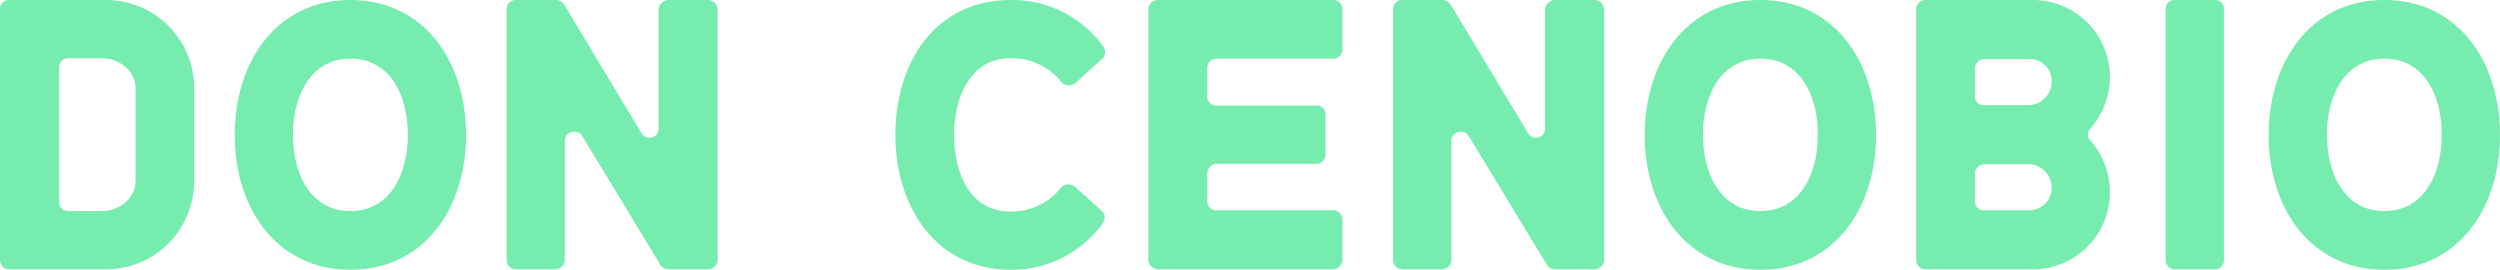 <svg xmlns="http://www.w3.org/2000/svg" width="414.54" height="44.73" viewBox="0 0 414.54 44.73">
  <path id="name-cenobio" d="M37.1-30.1A14.608,14.608,0,0,0,22.47-44.66H6.44A1.488,1.488,0,0,0,4.9-43.19V-1.54A1.554,1.554,0,0,0,6.44,0H22.47A14.623,14.623,0,0,0,37.1-14.63ZM16.24-9.66a1.485,1.485,0,0,1-1.54-1.61V-33.46A1.5,1.5,0,0,1,16.24-35h5.53c3.08,0,5.6,2.24,5.6,4.9v15.47c0,2.73-2.52,4.97-5.6,4.97ZM63,.07c12.18,0,19.18-10.15,19.18-22.33,0-12.25-7-22.4-19.18-22.4S43.82-34.51,43.82-22.26C43.82-10.08,50.82.07,63,.07Zm0-9.73c-6.58,0-9.52-6.16-9.52-12.67s3.01-12.6,9.52-12.6,9.52,5.95,9.52,12.6S69.51-9.66,63-9.66ZM122.29,0a1.628,1.628,0,0,0,1.61-1.61V-43.12a1.616,1.616,0,0,0-1.61-1.54h-6.65a1.7,1.7,0,0,0-1.54,1.54v19.74a1.452,1.452,0,0,1-1.47,1.54,1.43,1.43,0,0,1-1.33-.7L98.42-43.96a1.723,1.723,0,0,0-1.4-.7H90.44a1.509,1.509,0,0,0-1.54,1.54V-1.61A1.526,1.526,0,0,0,90.44,0h6.65a1.607,1.607,0,0,0,1.47-1.61V-21.28a1.509,1.509,0,0,1,1.54-1.54,1.43,1.43,0,0,1,1.33.7L114.38-.77a1.641,1.641,0,0,0,1.26.77Zm60.76-13.79a1.776,1.776,0,0,0-1.12-.28,1.564,1.564,0,0,0-1.19.63,10.459,10.459,0,0,1-8.4,3.85c-6.72,0-9.24-6.58-9.24-12.74,0-6.23,2.73-12.67,9.31-12.67a10.459,10.459,0,0,1,8.4,3.85,1.564,1.564,0,0,0,1.19.63,1.776,1.776,0,0,0,1.12-.28l4.48-4.06a1.461,1.461,0,0,0,.56-1.12,2.281,2.281,0,0,0-.28-.91,18.62,18.62,0,0,0-15.33-7.77c-12.6,0-19.18,10.36-19.18,22.4,0,11.9,6.79,22.33,19.11,22.33A18.62,18.62,0,0,0,187.81-7.7a2.281,2.281,0,0,0,.28-.91,1.461,1.461,0,0,0-.56-1.12ZM227.5-8.26a1.536,1.536,0,0,0-1.54-1.54H206.64a1.414,1.414,0,0,1-1.54-1.47v-4.69a1.6,1.6,0,0,1,1.54-1.54h16.52a1.507,1.507,0,0,0,1.54-1.54v-6.65a1.454,1.454,0,0,0-1.54-1.47H206.64a1.485,1.485,0,0,1-1.54-1.61v-4.62a1.5,1.5,0,0,1,1.54-1.54h19.32a1.527,1.527,0,0,0,1.54-1.61v-6.58a1.509,1.509,0,0,0-1.54-1.54H196.84a1.645,1.645,0,0,0-1.54,1.54V-1.61A1.711,1.711,0,0,0,196.84,0h29.12a1.616,1.616,0,0,0,1.54-1.61ZM269.29,0a1.628,1.628,0,0,0,1.61-1.61V-43.12a1.616,1.616,0,0,0-1.61-1.54h-6.65a1.7,1.7,0,0,0-1.54,1.54v19.74a1.452,1.452,0,0,1-1.47,1.54,1.43,1.43,0,0,1-1.33-.7L245.42-43.96a1.723,1.723,0,0,0-1.4-.7h-6.58a1.509,1.509,0,0,0-1.54,1.54V-1.61A1.526,1.526,0,0,0,237.44,0h6.65a1.607,1.607,0,0,0,1.47-1.61V-21.28a1.509,1.509,0,0,1,1.54-1.54,1.43,1.43,0,0,1,1.33.7L261.38-.77a1.641,1.641,0,0,0,1.26.77ZM296.8.07c12.18,0,19.18-10.15,19.18-22.33,0-12.25-7-22.4-19.18-22.4s-19.18,10.15-19.18,22.4C277.62-10.08,284.62.07,296.8.07Zm0-9.73c-6.58,0-9.52-6.16-9.52-12.67s3.01-12.6,9.52-12.6,9.52,5.95,9.52,12.6S303.31-9.66,296.8-9.66ZM342.09,0a12.771,12.771,0,0,0,12.67-12.74,13.013,13.013,0,0,0-3.22-8.61,1.076,1.076,0,0,1-.42-.98,1.364,1.364,0,0,1,.42-1.05,12.967,12.967,0,0,0,3.22-8.54,12.771,12.771,0,0,0-12.67-12.74H324.17a1.553,1.553,0,0,0-1.54,1.54V-1.61A1.526,1.526,0,0,0,324.17,0ZM333.9-27.23a1.469,1.469,0,0,1-1.54-1.54v-4.55a1.6,1.6,0,0,1,1.54-1.54h7.49a3.617,3.617,0,0,1,3.71,3.57,3.911,3.911,0,0,1-3.71,4.06Zm0,17.43a1.453,1.453,0,0,1-1.54-1.47v-4.62a1.6,1.6,0,0,1,1.54-1.54h7.49a3.892,3.892,0,0,1,3.71,3.99,3.721,3.721,0,0,1-3.71,3.64ZM372.19,0a1.5,1.5,0,0,0,1.47-1.54V-43.19a1.435,1.435,0,0,0-1.47-1.47h-6.72A1.434,1.434,0,0,0,364-43.19V-1.54A1.492,1.492,0,0,0,365.47,0Zm28.07.07c12.18,0,19.18-10.15,19.18-22.33,0-12.25-7-22.4-19.18-22.4s-19.18,10.15-19.18,22.4C381.08-10.08,388.08.07,400.26.07Zm0-9.73c-6.58,0-9.52-6.16-9.52-12.67s3.01-12.6,9.52-12.6,9.52,5.95,9.52,12.6S406.77-9.66,400.26-9.66Z" transform="translate(-4.9 44.66)" fill="#76edaf"/>
</svg>
